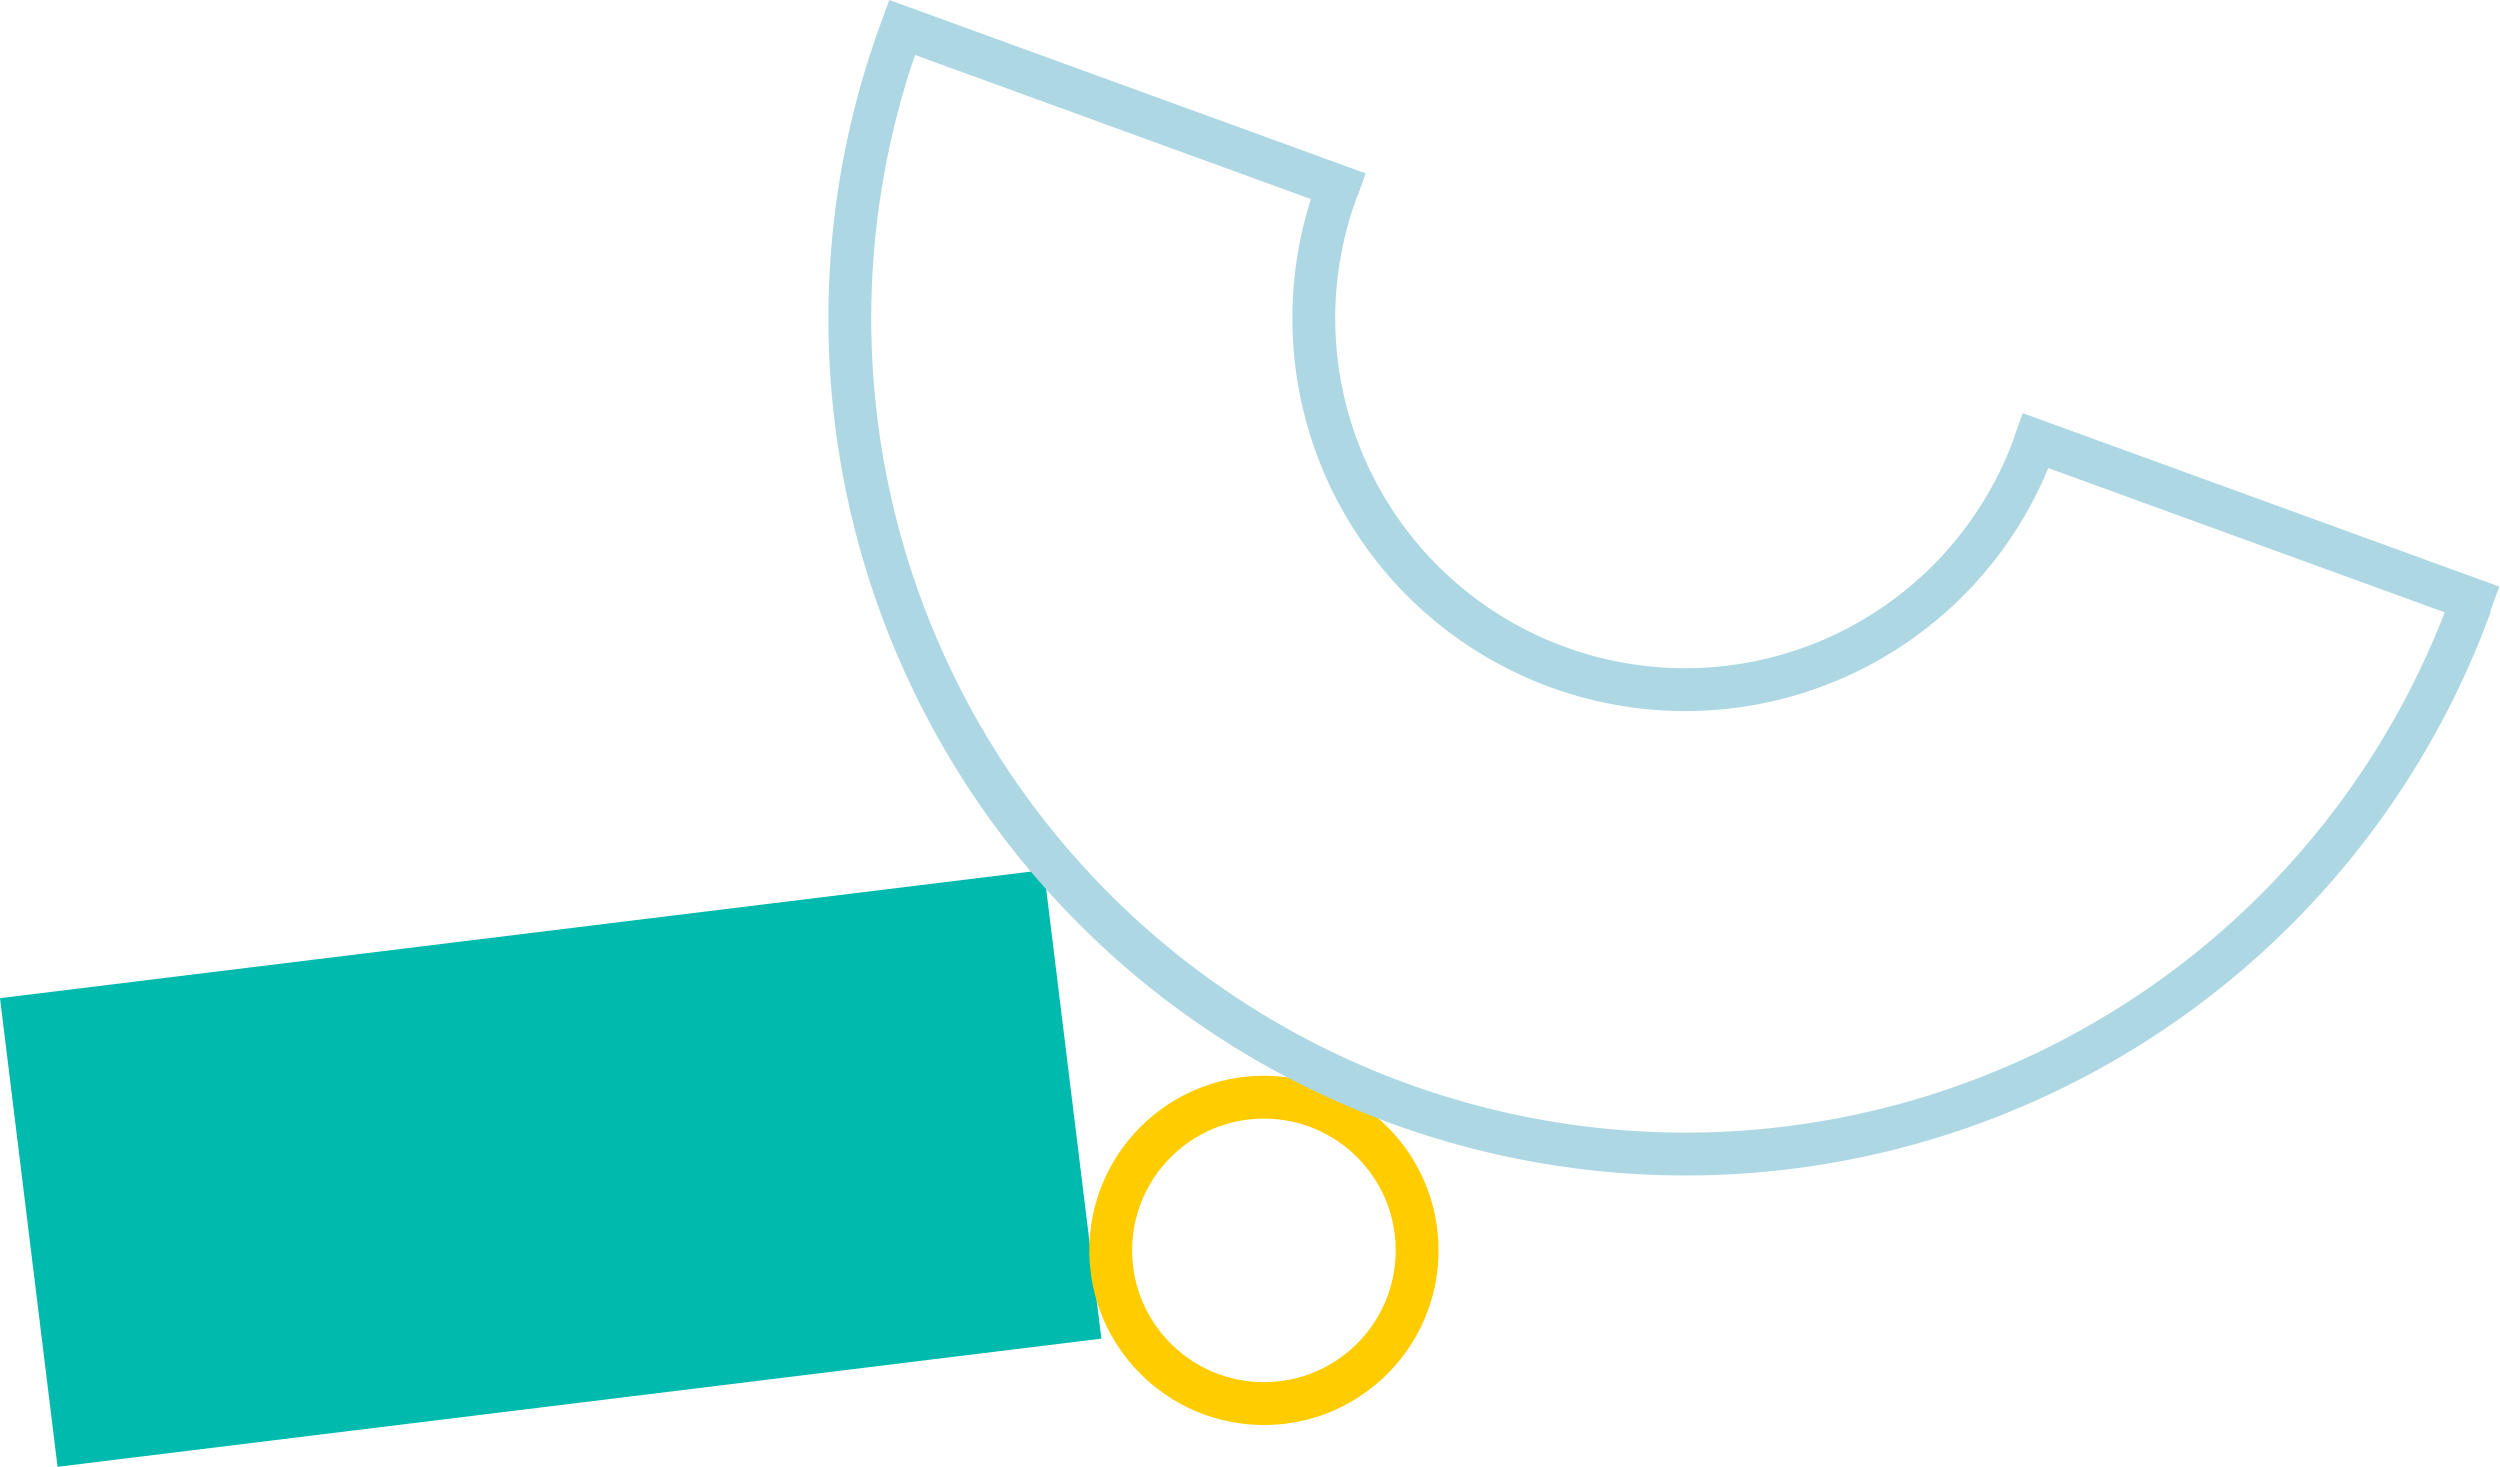 <svg xmlns="http://www.w3.org/2000/svg" width="466.75" height="273.851" viewBox="0 0 466.75 273.851">
  <g id="Raggruppa_7229" data-name="Raggruppa 7229" transform="translate(-436.144 -4744.873)">
    <rect id="Rettangolo_450" data-name="Rettangolo 450" width="196.348" height="88.153" transform="translate(436.144 4931.228) rotate(-7)" fill="#00baad"/>
    <g id="Ellisse_89" data-name="Ellisse 89" transform="translate(639.516 4945.719)" fill="none" stroke="#fc0" stroke-width="8">
      <ellipse cx="32.602" cy="32.602" rx="32.602" ry="32.602" stroke="none"/>
      <ellipse cx="32.602" cy="32.602" rx="28.602" ry="28.602" fill="none"/>
    </g>
    <path id="Tracciato_13" data-name="Tracciato 13" d="M631.533,1141.786v.912H718.2c0-.3-.043-.609-.043-.912a69.333,69.333,0,1,1,138.666,0,5.858,5.858,0,0,1-.047.912h0v.107h86.668v-1.027a156.009,156.009,0,1,0-312.018,0" transform="translate(1100.251 6146.562) rotate(-160)" fill="none" stroke="#acd7e3" stroke-miterlimit="10" stroke-width="8"/>
  </g>
</svg>
